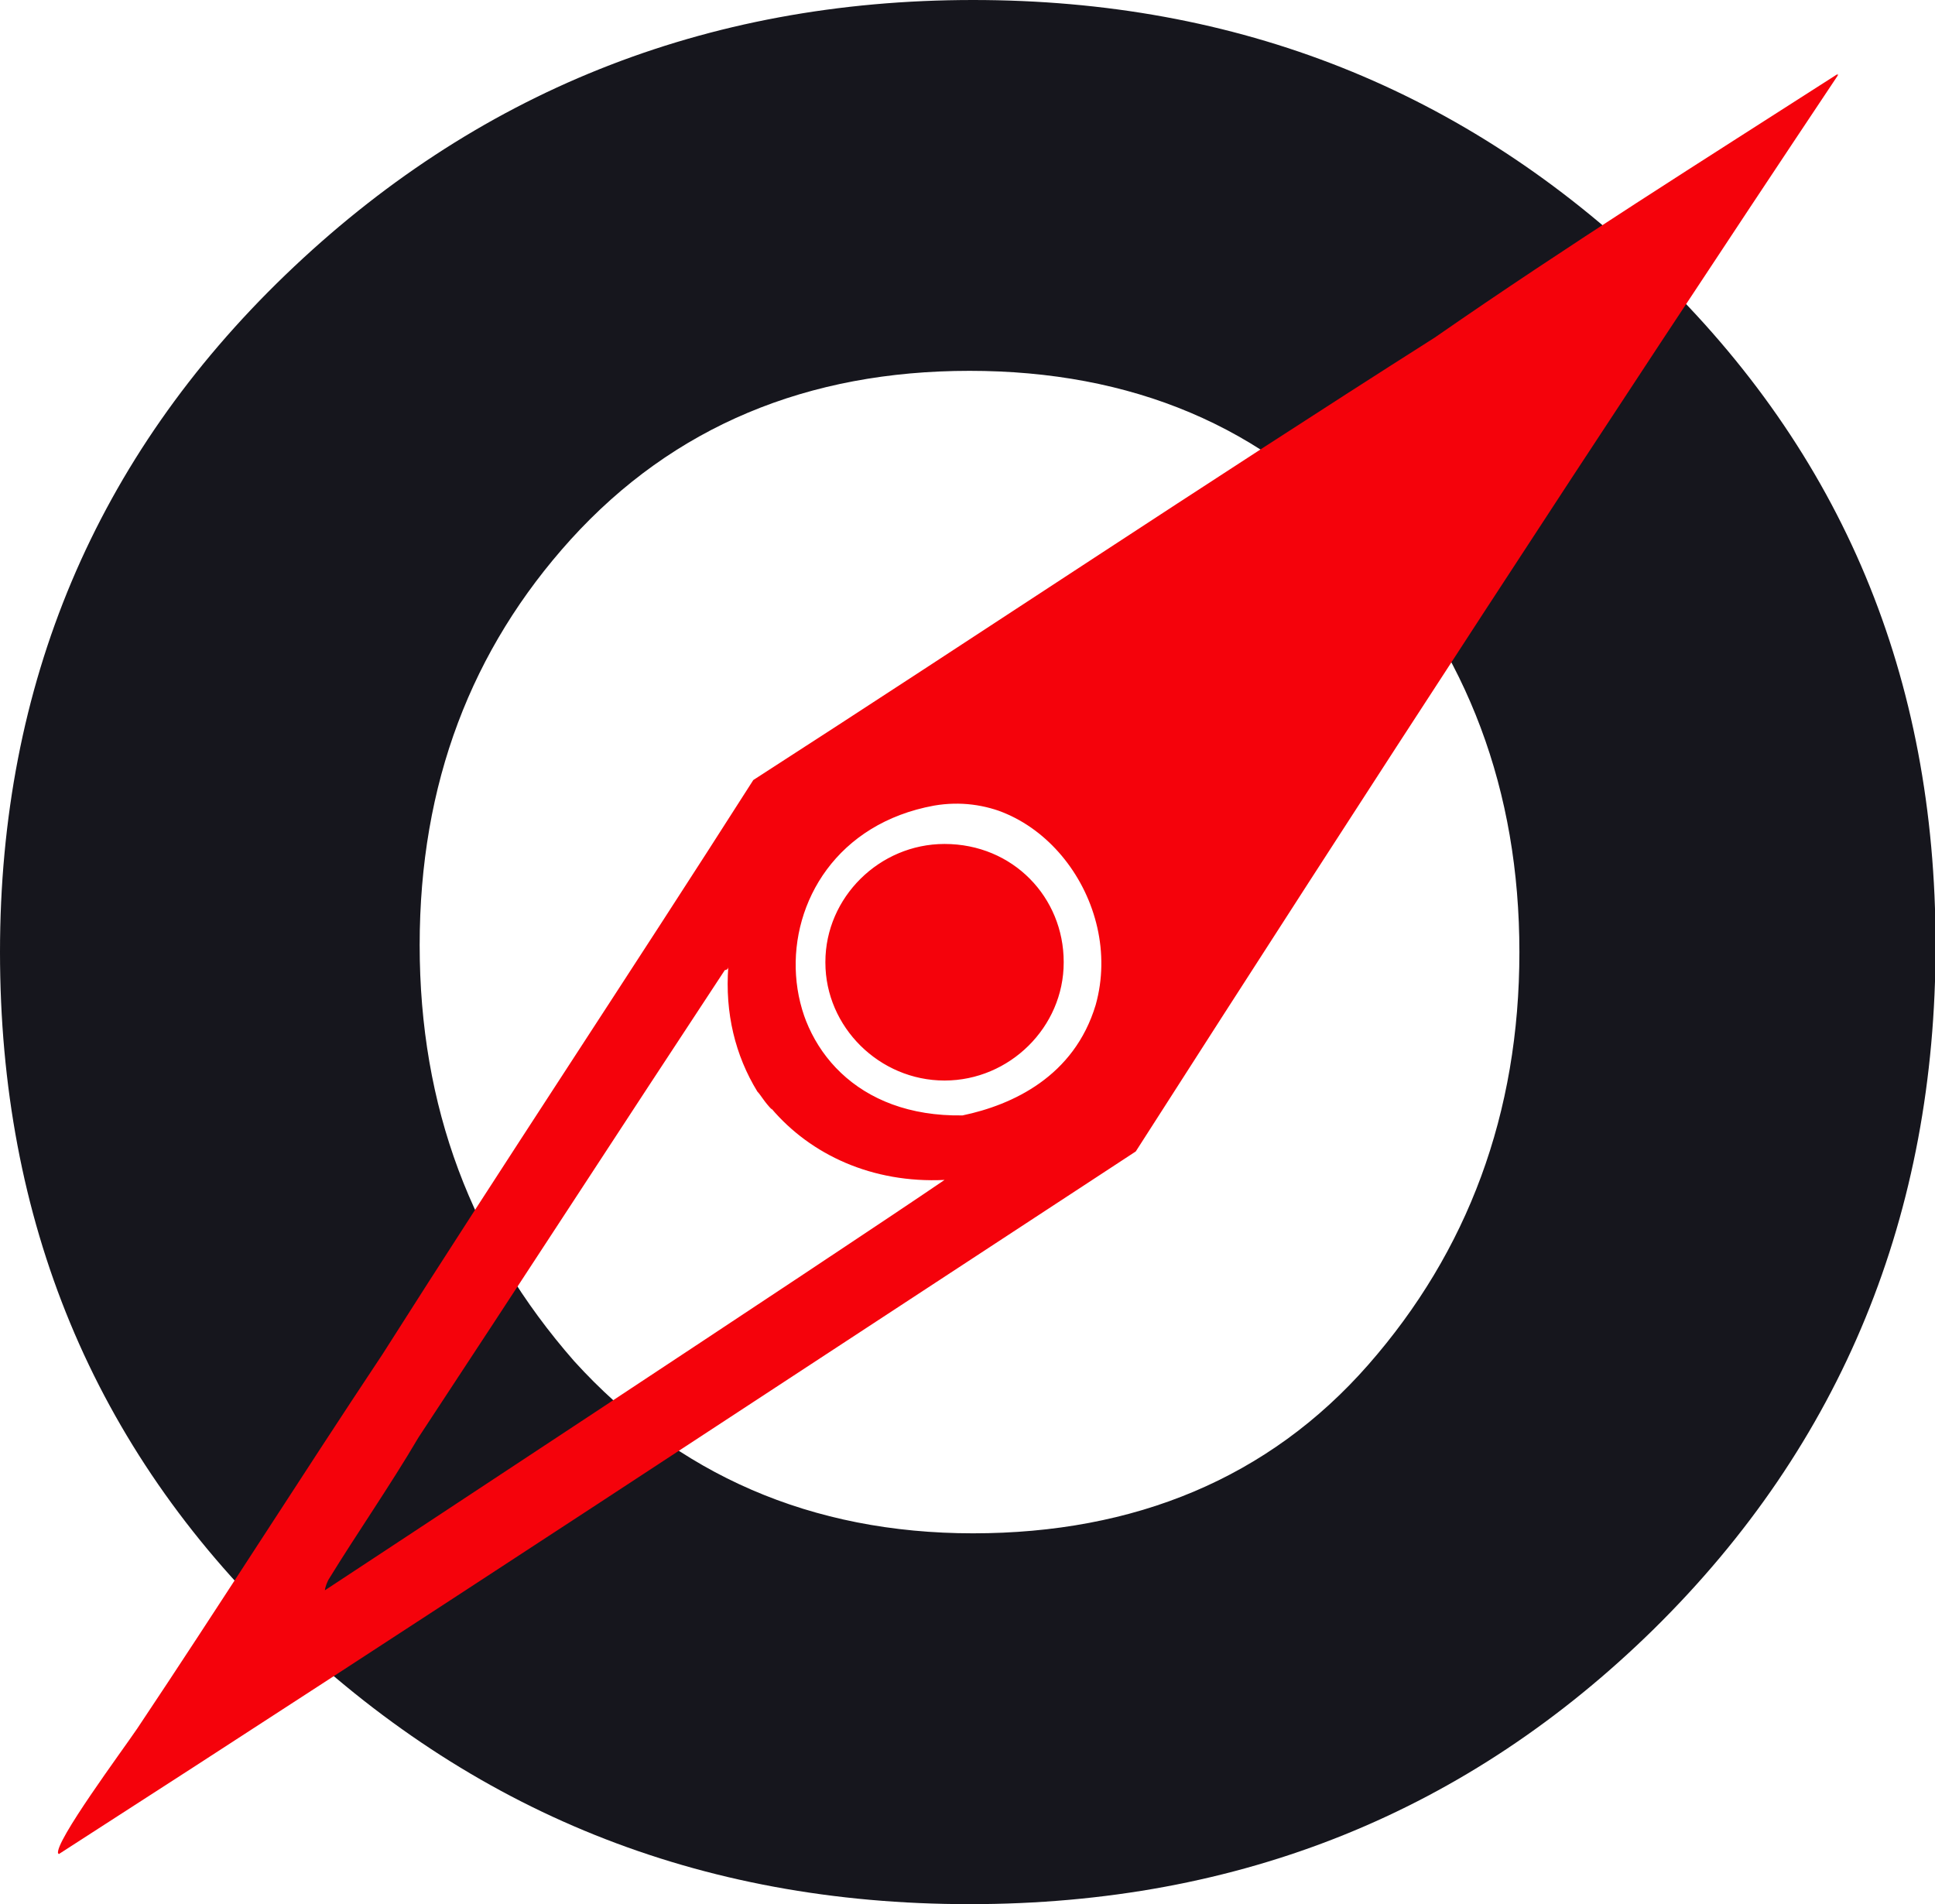 <?xml version="1.0" encoding="UTF-8"?> <svg xmlns="http://www.w3.org/2000/svg" id="Capa_2" viewBox="0 0 33.29 32.76"><defs><style> .cls-1 { fill: #16161d; } .cls-2 { fill: #f5020b; } </style></defs><g id="Capa_1-2" data-name="Capa_1"><path class="cls-1" d="M16.74,0c4.55,0,8.46,1.54,11.71,4.67,3.25,3.13,4.85,6.98,4.85,11.59s-1.6,8.57-4.85,11.77c-3.19,3.13-7.1,4.73-11.77,4.73s-8.58-1.6-11.83-4.73C1.6,24.9,0,20.99,0,16.38S1.65,7.87,4.91,4.73C8.16,1.6,12.12,0,16.74,0ZM9.82,9.28c-1.71,1.89-2.6,4.2-2.6,6.98s.89,5.14,2.66,7.16c1.77,1.95,4.08,2.96,6.86,2.96s5.09-.95,6.8-2.9c1.71-1.95,2.6-4.32,2.6-7.1s-.89-5.15-2.66-7.1c-1.72-1.95-4.02-2.9-6.8-2.9s-5.09.95-6.86,2.9Z"></path><path class="cls-2" d="M16.25,18.58c1.12,0,2.05-.92,2.05-2.03s-.87-2.03-2.05-2.03c-1.12,0-2.05.92-2.05,2.03s.93,2.03,2.05,2.03ZM19.54,19.81c3.97-6.2,8-12.4,12.09-18.53-2.29,1.47-4.65,2.95-6.94,4.54-3.97,2.52-7.81,5.09-11.72,7.61-2.11,3.31-4.28,6.57-6.38,9.88-1.43,2.15-2.79,4.3-4.22,6.44-.25.37-1.43,1.96-1.36,2.15,6.2-3.99,12.34-8.04,18.53-12.09ZM16.07,13.86c1.8-.31,3.29,1.6,2.79,3.44-.37,1.23-1.43,1.72-2.29,1.9-3.66.06-3.84-4.73-.5-5.34ZM13.27,19.07c.68.8,1.74,1.29,2.98,1.23-1.8,1.23-10.66,7.06-10.66,7.06,0,0,0-.06.06-.18.49-.8,1.05-1.6,1.55-2.45,1.74-2.64,3.53-5.4,5.27-8.04,0,0,.06,0,.06-.06-.06.8.12,1.53.5,2.15.06.06.12.18.25.31ZM16.25,18.58c1.12,0,2.05-.92,2.05-2.03s-.87-2.03-2.05-2.03c-1.12,0-2.05.92-2.05,2.03s.93,2.03,2.05,2.03ZM31.62,1.27c-2.29,1.47-4.65,2.95-6.94,4.54-3.97,2.52-7.81,5.09-11.72,7.61-2.11,3.31-4.28,6.57-6.38,9.88-1.43,2.15-2.79,4.3-4.22,6.44-.25.37-1.43,1.96-1.36,2.15,6.2-4.05,12.34-8.04,18.53-12.09,3.97-6.2,8-12.4,12.09-18.53ZM13.27,19.07c.68.8,1.74,1.29,2.98,1.23-1.8,1.23-10.66,7.06-10.66,7.06,0,0,0-.06.06-.18.49-.8,1.05-1.6,1.55-2.45,1.74-2.64,3.53-5.4,5.27-8.04,0,0,.06,0,.06-.06-.06.8.12,1.53.5,2.15.06.06.12.18.25.31ZM18.85,17.29c-.37,1.23-1.43,1.72-2.29,1.9-3.66.06-3.84-4.79-.5-5.34,1.8-.31,3.29,1.66,2.79,3.44ZM16.25,14.53c-1.12,0-2.05.92-2.05,2.03s.93,2.03,2.05,2.03,2.05-.92,2.05-2.03-.87-2.03-2.05-2.03ZM16.25,18.58c1.12,0,2.05-.92,2.05-2.03s-.87-2.03-2.05-2.03c-1.12,0-2.05.92-2.05,2.03s.93,2.03,2.05,2.03ZM19.54,19.81c3.97-6.2,8-12.4,12.09-18.53-2.29,1.47-4.65,2.95-6.94,4.54-3.97,2.52-7.81,5.09-11.72,7.61-2.11,3.31-4.28,6.57-6.38,9.88-1.43,2.15-2.79,4.3-4.22,6.44-.25.37-1.43,1.96-1.36,2.15,6.2-3.99,12.34-8.04,18.53-12.09ZM16.07,13.86c1.8-.31,3.29,1.6,2.79,3.44-.37,1.23-1.43,1.72-2.29,1.9-3.66.06-3.84-4.73-.5-5.34ZM13.27,19.07c.68.8,1.74,1.29,2.98,1.23-1.8,1.23-10.66,7.06-10.66,7.06,0,0,0-.06.06-.18.49-.8,1.05-1.6,1.55-2.45,1.74-2.64,3.53-5.4,5.27-8.04,0,0,.06,0,.06-.06-.06.8.12,1.53.5,2.15.06.06.12.18.25.31ZM16.25,18.58c1.12,0,2.05-.92,2.05-2.03s-.87-2.03-2.05-2.03c-1.12,0-2.05.92-2.05,2.03s.93,2.03,2.05,2.03Z"></path></g></svg> 